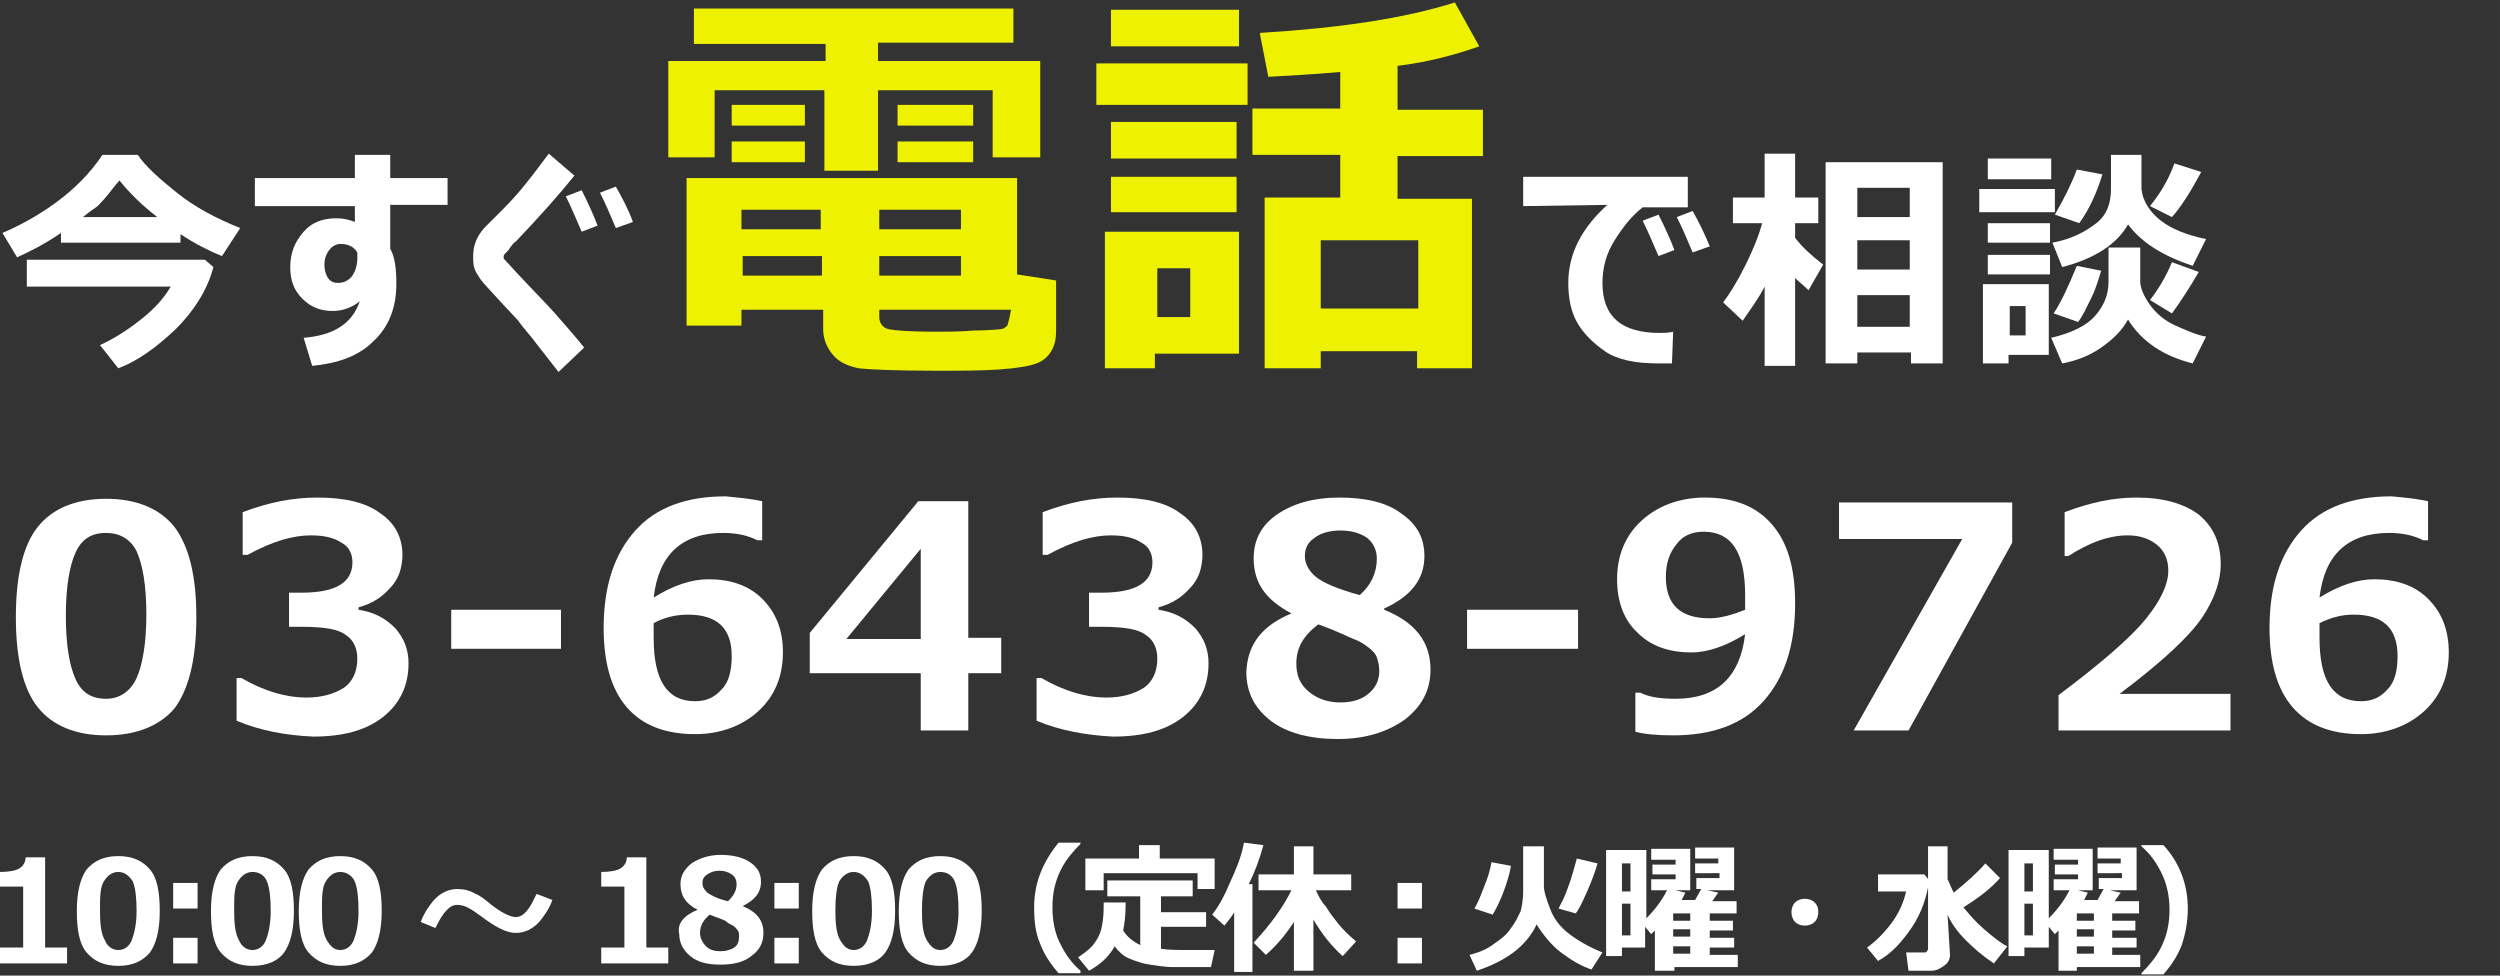 <?xml version="1.0" encoding="utf-8"?>
<!-- Generator: Adobe Illustrator 27.8.1, SVG Export Plug-In . SVG Version: 6.00 Build 0)  -->
<svg version="1.1" id="_レイヤー_2" xmlns="http://www.w3.org/2000/svg" xmlns:xlink="http://www.w3.org/1999/xlink" x="0px"
	 y="0px" viewBox="0 0 205 80" style="enable-background:new 0 0 205 80;" xml:space="preserve">
<rect x="0" y="0" width="205" height="80" fill="#333333" stroke="none"/>
<style type="text/css">
	.st0{fill:#FFFFFF;}
	.st1{fill:#EEF201;}
</style>
<g>
	<path class="st0" d="M14.7,19.9H5v-0.8c-1.3,0.9-2.5,1.5-3.6,2l-1.2-2c1.4-0.6,2.9-1.4,4.4-2.5c1.5-1.1,2.8-2.4,3.8-3.9h2.9
		c0.6,0.9,1.7,1.9,3.2,3.1s3.2,2.1,5.2,2.9L18.2,21c-1-0.4-2.2-1-3.4-1.8V19.9z M17.5,21.9c-0.5,1.9-1.6,3.6-3.1,5.1
		c-1.6,1.5-3.1,2.6-4.7,3.2l-1.5-1.9c1.3-0.6,2.5-1.4,3.6-2.3s1.8-1.8,2.2-2.5H2.2v-2.2h14.6L17.5,21.9z M6.8,17.8h6.1
		c-1.3-1-2.3-2-3.1-3c-0.2,0.2-0.5,0.6-0.9,1.1s-0.8,0.9-0.9,1S7.4,17.3,6.8,17.8z"/>
	<path class="st0" d="M36.8,16.8H32v3.6c0.4,0.7,0.5,1.7,0.5,2.9c0,1.9-0.6,3.5-1.9,4.7c-1.2,1.2-2.9,1.8-5,2l-0.7-2.3
		c2.5-0.2,4-1.2,4.6-3c-0.6,0.5-1.4,0.8-2.2,0.8c-1,0-1.8-0.3-2.5-1c-0.7-0.7-1-1.5-1-2.6c0-1.2,0.4-2.1,1.1-2.9s1.6-1.1,2.7-1.1
		c0.5,0,1,0.1,1.5,0.3v-1.3h-8.2v-2.3h8.2v-1.9H32v1.9h4.7V16.8z M29.3,21.2l0-0.5C29,20.2,28.5,20,27.9,20c-0.3,0-0.7,0.2-0.9,0.5
		c-0.3,0.4-0.4,0.8-0.4,1.2c0,0.4,0.1,0.8,0.3,1.1c0.2,0.3,0.5,0.4,0.8,0.4c0.5,0,0.9-0.2,1.2-0.6C29.1,22.3,29.3,21.8,29.3,21.2z"
		/>
	<path class="st0" d="M47.9,28.5l-2.1,2l-1.8-2.3c-0.5-0.7-1.1-1.3-1.5-1.9l-1.4-1.5c-0.9-1-1.5-1.6-1.7-1.9
		c-0.2-0.3-0.4-0.6-0.5-0.9s-0.1-0.6-0.1-1c0-0.9,0.3-1.6,0.9-2.3c0.2-0.2,0.7-0.7,1.5-1.5c0.8-0.8,1.4-1.5,1.8-2
		c0.5-0.6,1.1-1.4,2-2.6l2.1,1.8c-1.2,1.5-2.8,3.3-4.8,5.4c-0.2,0.1-0.4,0.4-0.6,0.7c-0.3,0.3-0.4,0.4-0.4,0.5s0,0.1,0,0.1
		c0,0.1,0,0.1,0,0.1l1.1,1.2c1.4,1.5,2.5,2.6,3.2,3.4S47.1,27.5,47.9,28.5z M49,18.5L47.7,19c-0.4-0.9-0.8-1.9-1.3-2.9l1.3-0.5
		C48.3,16.8,48.7,17.7,49,18.5z M51.9,18.2l-1.4,0.5c-0.5-1.2-0.9-2.1-1.3-2.9l1.3-0.5C51,16.2,51.5,17.1,51.9,18.2z"/>
	<path class="st1" d="M85.3,12.9h-3.9V7.4H72v6.6h-4.4V7.4h-9v5.5h-3.8V5h12.9V3.6H56.9V0.7h26.2v2.8H72V5h13.3V12.9z M67.4,25.4
		h-6.6v1.3h-4.5V14.6h27.1v7.9l3.2,0.5v4.1c0,0.7-0.1,1.2-0.4,1.7c-0.3,0.5-0.7,0.8-1.2,1c-0.5,0.2-1.6,0.4-3.1,0.5
		c-1.5,0.1-3.2,0.1-5.1,0.1c-3.4,0-5.5-0.1-6.4-0.2c-0.9-0.2-1.6-0.5-2.1-1.1c-0.5-0.6-0.8-1.3-0.8-2.1V25.4z M66,10.3h-6V8.6h6
		V10.3z M66,13.3h-6v-1.7h6V13.3z M60.8,18.8h6.5v-1.6h-6.5V18.8z M67.4,21h-6.5v1.6h6.5V21z M72.1,18.8h6.7v-1.6h-6.7V18.8z
		 M78.8,21h-6.7v1.6h6.7V21z M82.9,25.4H72.1v0.6c0,0.5,0.3,0.9,0.8,1c0.5,0.1,1.8,0.2,3.7,0.2c1,0,2.1,0,3.3-0.1
		c1.2,0,1.9-0.1,2.1-0.1c0.2,0,0.4-0.1,0.6-0.3C82.7,26.4,82.8,26,82.9,25.4z M79.8,10.3h-6.2V8.6h6.2V10.3z M79.8,13.3h-6.2v-1.7
		h6.2V13.3z"/>
	<path class="st1" d="M102.4,8.6H89.9V5.2h12.4V8.6z M101.6,29h-6.9v1.2h-4.1V19h11V29z M101.5,3.8H91.1v-3h10.5V3.8z M101.4,13
		H91.1V10h10.3V13z M101.4,17.4H91.1v-2.9h10.3V17.4z M97.6,26V22h-2.7V26H97.6z M116.3,28.8h-8v1.4h-4.6v-14h6.2v-3.5h-7.2V8.9h7.2
		v-3c-2.2,0.2-4.2,0.3-5.9,0.4l-0.7-3.6c6.6-0.4,11.9-1.2,16-2.5l2,3.6c-2,0.7-4.2,1.3-6.7,1.6v3.6h7v3.8h-7v3.5h6.1v13.9h-4.5V28.8
		z M108.3,25.3h8v-5.6h-8V25.3z"/>
	<path class="st0" d="M137.2,27.2l-0.1,2.6c-0.6,0-0.9,0-1.1,0c-1.9,0-3.4-0.3-4.4-1s-1.8-1.5-2.3-2.4s-0.7-2-0.7-3.2
		c0-2.4,1.1-4.5,3.2-6.4l-6.9,0.1v-2.4h13.5v2.5h-3.7c-0.9,0.7-1.6,1.6-2.3,2.7s-1,2.3-1,3.5c0,2.8,1.6,4.1,4.7,4.1
		C136.4,27.3,136.8,27.3,137.2,27.2z M137.3,20.5L136,21c-0.4-0.9-0.8-1.9-1.3-2.9l1.3-0.5C136.6,18.8,137,19.7,137.3,20.5z
		 M140.2,20.2l-1.4,0.5c-0.5-1.2-0.9-2.1-1.3-2.9l1.3-0.5C139.3,18.2,139.8,19.2,140.2,20.2z"/>
	<path class="st0" d="M144.7,23.5c-0.5,1-1.2,1.9-1.8,2.8l-1.6-1.5c0.6-0.8,1.2-1.8,1.8-3s1.1-2.4,1.4-3.5h-2.4v-2.1h2.6v-3.6h2.5
		v3.6h1.9v2.1h-1.9v1.2c0.6,0.8,1.4,1.5,2.3,2.2l-1.2,2.1c-0.4-0.4-0.8-0.7-1.1-1V30h-2.5V23.5z M156.6,28.9h-4.3v0.9h-2.6V13.3h9.6
		v16.5h-2.6V28.9z M156.6,17.8v-2.4h-4.3v2.4H156.6z M152.3,22.1h4.3v-2.4h-4.3V22.1z M152.3,26.8h4.3v-2.6h-4.3V26.8z"/>
	<path class="st0" d="M168.5,17.4h-6.2v-1.9h6.2V17.4z M168.1,29.1h-3.4v0.7h-2.1v-6.5h5.4V29.1z M168.2,14.7H163V13h5.2V14.7z
		 M168.1,19.9H163v-1.6h5.1V19.9z M168.1,22.5H163v-1.6h5.1V22.5z M166.1,27.5v-2.4h-1.3v2.4H166.1z M174.5,26.2
		c-0.5,0.9-1.2,1.6-2.2,2.3s-2.1,1.1-3.2,1.3l-0.9-2.1c1.7-0.4,2.9-1,3.6-1.8c0.7-0.8,1.1-1.7,1.1-2.8v-2.8h2.6v2.8
		c0,0.5,0.3,1.2,0.8,1.9c0.5,0.7,1.2,1.3,2.1,1.7s1.8,0.8,2.5,0.9l-1.1,2.2C177.4,29.2,175.6,28,174.5,26.2z M174.5,18.4
		c-0.9,1.6-2.7,2.8-5.4,3.5l-0.8-2c1.6-0.3,2.7-0.9,3.6-1.6s1.2-1.7,1.2-2.8v-2.8h2.5v2.8c0.1,1,0.7,1.9,1.6,2.6s2.2,1.2,3.7,1.5
		l-1.1,2.2C177.4,21,175.6,19.9,174.5,18.4z M172.3,22.2c-0.2,0.6-0.4,1.4-0.8,2.2s-0.7,1.5-1.1,2l-2-0.7c0.6-0.9,1.2-2.2,1.9-3.9
		L172.3,22.2z M172.4,14.3c-0.5,1.6-1.1,2.9-1.9,4l-2-0.7c0.8-1.4,1.4-2.6,1.8-3.7L172.4,14.3z M180.5,14.1
		c-0.8,1.5-1.6,2.8-2.4,3.7l-1.8-0.9c0.8-1,1.5-2.1,2-3.5L180.5,14.1z M180.3,22.3c-0.7,1.2-1.4,2.3-2.2,3.4l-1.8-1.1
		c0.7-0.9,1.3-1.9,1.8-3.1L180.3,22.3z"/>
</g>
<g>
	<g>
		<path class="st0" d="M8.7,60.3c-2.5,0-4.4-0.8-5.6-2.3c-1.2-1.5-1.8-4-1.8-7.4c0-3.4,0.6-5.9,1.8-7.4s3.1-2.3,5.6-2.3
			s4.4,0.8,5.6,2.3c1.2,1.6,1.8,4,1.8,7.4c0,3.4-0.6,5.9-1.8,7.5C13.1,59.5,11.2,60.3,8.7,60.3z M8.7,43.7c-1.2,0-2,0.5-2.5,1.6
			c-0.5,1.1-0.8,2.8-0.8,5.2c0,2.4,0.3,4.1,0.8,5.2c0.5,1.1,1.3,1.6,2.5,1.6c1.1,0,2-0.6,2.5-1.7s0.8-2.9,0.8-5.2
			c0-2.4-0.3-4.1-0.8-5.2C10.7,44.2,9.8,43.7,8.7,43.7z"/>
		<path class="st0" d="M19.4,59.1v-3.5h0.4c1.9,1.1,3.7,1.6,5.3,1.6c1.3,0,2.3-0.3,3.1-0.8c0.7-0.5,1.1-1.3,1.1-2.4
			c0-0.8-0.3-1.5-0.9-1.9c-0.6-0.5-1.8-0.7-3.6-0.7h-1.1v-2.8h1c2.8,0,4.2-0.8,4.2-2.5c0-0.7-0.3-1.3-0.9-1.6
			c-0.6-0.4-1.4-0.6-2.5-0.6c-1.5,0-3.2,0.5-5.2,1.6h-0.4v-3.5c2.1-0.8,4.1-1.2,6.1-1.2c2.3,0,4,0.4,5.2,1.3c1.2,0.8,1.8,2,1.8,3.4
			c0,1-0.3,2-1,2.7c-0.7,0.8-1.5,1.3-2.6,1.6v0.2c1.3,0.2,2.2,0.7,3,1.5c0.7,0.8,1.1,1.7,1.1,2.9c0,1.8-0.7,3.3-2.1,4.4
			c-1.4,1.1-3.3,1.6-5.7,1.6C23.4,60.3,21.3,59.9,19.4,59.1z"/>
		<path class="st0" d="M46,53.2H37V50H46V53.2z"/>
		<path class="st0" d="M62.5,41.1v3.2h-0.4c-0.8-0.4-1.7-0.6-2.8-0.6c-3.4,0-5.3,1.8-5.7,5.3c1.6-1,3.1-1.5,4.5-1.5
			c1.8,0,3.3,0.5,4.4,1.6c1.1,1.1,1.7,2.5,1.7,4.4c0,2-0.7,3.6-2,4.8c-1.3,1.2-3.1,1.9-5.2,1.9c-2.4,0-4.3-0.7-5.6-2.2
			c-1.3-1.5-1.9-3.7-1.9-6.5c0-3.5,0.9-6.1,2.6-8c1.7-1.9,4.2-2.8,7.4-2.8C60.5,40.8,61.6,40.9,62.5,41.1z M53.6,51.1l0,0.5
			c0,0.3,0,0.5,0,0.7c0,3.5,1.1,5.2,3.4,5.2c0.9,0,1.6-0.3,2.2-1c0.6-0.6,0.8-1.6,0.8-2.7c0-2.3-1.2-3.4-3.6-3.4
			C55.5,50.4,54.5,50.6,53.6,51.1z"/>
		<path class="st0" d="M82.1,55.2h-2.7v4.7h-3.9v-4.7h-9.1v-3.3l8.9-10.8h4.1v11.2h2.7V55.2z M75.5,52.3V45l-6.1,7.4H75.5z"/>
		<path class="st0" d="M85,59.1v-3.5h0.4c1.9,1.1,3.7,1.6,5.3,1.6c1.3,0,2.3-0.3,3.1-0.8c0.7-0.5,1.1-1.3,1.1-2.4
			c0-0.8-0.3-1.5-0.9-1.9c-0.6-0.5-1.8-0.7-3.6-0.7h-1.1v-2.8h1c2.8,0,4.2-0.8,4.2-2.5c0-0.7-0.3-1.3-0.9-1.6
			c-0.6-0.4-1.4-0.6-2.5-0.6c-1.5,0-3.2,0.5-5.2,1.6h-0.4v-3.5c2.1-0.8,4.1-1.2,6.1-1.2c2.3,0,4,0.4,5.2,1.3c1.2,0.8,1.8,2,1.8,3.4
			c0,1-0.3,2-1,2.7c-0.7,0.8-1.5,1.3-2.6,1.6v0.2c1.3,0.2,2.2,0.7,3,1.5c0.7,0.8,1.1,1.7,1.1,2.9c0,1.8-0.7,3.3-2.1,4.4
			c-1.4,1.1-3.3,1.6-5.7,1.6C89.1,60.3,86.9,59.9,85,59.1z"/>
		<path class="st0" d="M105.9,50.3L105.9,50.3c-2.1-1.1-3.1-2.5-3.1-4.5c0-1.5,0.6-2.7,1.9-3.6c1.3-0.9,3-1.4,5.1-1.4
			c2.2,0,3.9,0.4,5.1,1.3c1.3,0.9,1.9,2,1.9,3.5c0,1.9-1.1,3.3-3.3,4.3v0.1c2.5,1,3.8,2.6,3.8,4.9c0,1.7-0.7,3-2.1,4.1
			c-1.4,1-3.2,1.6-5.5,1.6c-2.3,0-4.2-0.5-5.5-1.5c-1.3-1-2-2.3-2-4C102.3,52.8,103.5,51.3,105.9,50.3z M108.1,51.2
			c-1.2,0.9-1.8,1.9-1.8,3.2c0,1,0.3,1.7,1,2.3c0.7,0.6,1.6,0.9,2.6,0.9c0.9,0,1.7-0.2,2.3-0.7c0.6-0.5,0.9-1.1,0.9-1.9
			c0-0.4-0.1-0.8-0.2-1.1c-0.1-0.3-0.4-0.6-0.8-0.9c-0.4-0.3-0.8-0.5-1.1-0.6S109.8,51.8,108.1,51.2z M112.9,45.8
			c0-0.7-0.3-1.3-0.8-1.7c-0.6-0.4-1.3-0.6-2.2-0.6c-0.8,0-1.6,0.2-2.1,0.6c-0.6,0.4-0.8,0.9-0.8,1.5c0,0.6,0.3,1.2,0.9,1.7
			c0.6,0.5,1.8,1,3.6,1.5C112.4,48,112.9,47,112.9,45.8z"/>
		<path class="st0" d="M129.4,53.2h-9.1V50h9.1V53.2z"/>
		<path class="st0" d="M134.1,60v-3.2h0.4c0.8,0.4,1.8,0.5,2.9,0.5c3.4,0,5.3-1.8,5.7-5.3c-1.6,1-3.1,1.5-4.4,1.5
			c-1.8,0-3.3-0.5-4.4-1.6c-1.1-1-1.7-2.5-1.7-4.4c0-2,0.7-3.6,2-4.8c1.3-1.2,3.1-1.9,5.2-1.9c2.4,0,4.2,0.7,5.5,2.2
			c1.3,1.5,1.9,3.6,1.9,6.5c0,3.5-0.9,6.1-2.6,8c-1.7,1.9-4.2,2.8-7.4,2.8C135.9,60.3,134.8,60.2,134.1,60z M143.1,50
			c0-0.1,0-0.3,0-0.6c0-0.3,0-0.5,0-0.6c0-3.5-1.1-5.2-3.4-5.2c-0.9,0-1.7,0.3-2.2,1c-0.6,0.7-0.9,1.6-0.9,2.7
			c0,2.3,1.2,3.4,3.6,3.4C141.1,50.7,142.1,50.4,143.1,50z"/>
		<path class="st0" d="M165,44.5l-8.5,15.4H152l8.9-15.7h-10.1v-3H165V44.5z"/>
		<path class="st0" d="M182.9,59.9h-14.1v-2.9c3.6-2.7,6-4.8,7.2-6.3c1.2-1.5,1.8-2.8,1.8-3.9c0-0.9-0.3-1.6-0.9-2.1
			c-0.6-0.5-1.4-0.8-2.4-0.8c-1.6,0-3.2,0.6-4.9,1.7h-0.3v-3.6c2.1-0.8,4-1.2,5.9-1.2c2.2,0,3.9,0.5,5.1,1.4c1.2,1,1.8,2.3,1.8,4.1
			c0,1.3-0.5,2.8-1.5,4.3c-1,1.5-3.2,3.6-6.8,6.3h9.1V59.9z"/>
		<path class="st0" d="M199.1,41.1v3.2h-0.4c-0.8-0.4-1.7-0.6-2.8-0.6c-3.4,0-5.3,1.8-5.7,5.3c1.6-1,3.1-1.5,4.5-1.5
			c1.8,0,3.3,0.5,4.4,1.6c1.1,1.1,1.7,2.5,1.7,4.4c0,2-0.7,3.6-2,4.8c-1.3,1.2-3.1,1.9-5.2,1.9c-2.4,0-4.3-0.7-5.6-2.2
			c-1.3-1.5-1.9-3.7-1.9-6.5c0-3.5,0.9-6.1,2.6-8c1.7-1.9,4.2-2.8,7.4-2.8C197.2,40.8,198.2,40.9,199.1,41.1z M190.2,51.1l0,0.5
			c0,0.3,0,0.5,0,0.7c0,3.5,1.1,5.2,3.4,5.2c0.9,0,1.6-0.3,2.2-1c0.6-0.6,0.8-1.6,0.8-2.7c0-2.3-1.2-3.4-3.6-3.4
			C192.1,50.4,191.2,50.6,190.2,51.1z"/>
	</g>
</g>
<g>
	<g>
		<path class="st0" d="M5.5,79H0v-1.3h1.9v-5H0v-1.2c0.7,0,1.3-0.1,1.6-0.3c0.3-0.2,0.5-0.5,0.5-0.9h1.6v7.4h1.8V79z"/>
		<path class="st0" d="M9.7,79.2c-1.2,0-2-0.4-2.6-1.1s-0.8-1.9-0.8-3.4c0-1.6,0.3-2.7,0.8-3.4c0.6-0.7,1.4-1.1,2.6-1.1
			s2,0.4,2.6,1.1c0.6,0.7,0.8,1.9,0.8,3.4c0,1.6-0.3,2.7-0.8,3.4C11.7,78.8,10.9,79.2,9.7,79.2z M9.7,71.5c-0.5,0-0.9,0.3-1.2,0.8
			s-0.3,1.3-0.3,2.4c0,1.1,0.1,1.9,0.4,2.4c0.2,0.5,0.6,0.8,1.1,0.8s0.9-0.3,1.1-0.8c0.2-0.5,0.4-1.3,0.4-2.4c0-1.1-0.1-1.9-0.3-2.4
			C10.6,71.8,10.2,71.5,9.7,71.5z"/>
		<path class="st0" d="M16.2,74.5h-2v-2.1h2V74.5z M16.2,79h-2v-2.1h2V79z"/>
		<path class="st0" d="M20.7,79.2c-1.2,0-2-0.4-2.6-1.1s-0.8-1.9-0.8-3.4c0-1.6,0.3-2.7,0.8-3.4c0.6-0.7,1.4-1.1,2.6-1.1
			c1.2,0,2,0.4,2.6,1.1c0.6,0.7,0.8,1.9,0.8,3.4c0,1.6-0.3,2.7-0.8,3.4C22.8,78.8,21.9,79.2,20.7,79.2z M20.7,71.5
			c-0.5,0-0.9,0.3-1.2,0.8s-0.3,1.3-0.3,2.4c0,1.1,0.1,1.9,0.4,2.4c0.2,0.5,0.6,0.8,1.1,0.8c0.5,0,0.9-0.3,1.1-0.8
			c0.2-0.5,0.4-1.3,0.4-2.4c0-1.1-0.1-1.9-0.3-2.4S21.3,71.5,20.7,71.5z"/>
		<path class="st0" d="M27.9,79.2c-1.2,0-2-0.4-2.6-1.1s-0.8-1.9-0.8-3.4c0-1.6,0.3-2.7,0.8-3.4c0.6-0.7,1.4-1.1,2.6-1.1
			c1.2,0,2,0.4,2.6,1.1c0.6,0.7,0.8,1.9,0.8,3.4c0,1.6-0.3,2.7-0.8,3.4C29.9,78.8,29.1,79.2,27.9,79.2z M27.9,71.5
			c-0.5,0-0.9,0.3-1.2,0.8s-0.3,1.3-0.3,2.4c0,1.1,0.1,1.9,0.4,2.4s0.6,0.8,1.1,0.8c0.5,0,0.9-0.3,1.1-0.8c0.2-0.5,0.4-1.3,0.4-2.4
			c0-1.1-0.1-1.9-0.3-2.4S28.4,71.5,27.9,71.5z"/>
		<path class="st0" d="M45.3,73.8c-0.3,0.8-0.7,1.3-1,1.7c-0.6,0.7-1.3,1-2,1c-0.8,0-1.7-0.5-2.9-1.4c-0.4-0.3-0.7-0.5-0.9-0.6
			c-0.3-0.2-0.7-0.3-1-0.3c-0.4,0-0.7,0.2-1.1,0.7c-0.3,0.4-0.5,0.8-0.7,1.2l-1.2-0.5c0.3-0.8,0.7-1.3,1-1.7c0.6-0.7,1.3-1,2-1
			c0.5,0,1,0.1,1.5,0.4c0.3,0.1,0.7,0.4,1.3,0.9c0.9,0.7,1.6,1,2,1c0.5,0,0.9-0.4,1.3-1.1c0.1-0.2,0.2-0.4,0.4-0.8L45.3,73.8z"/>
		<path class="st0" d="M54.8,79h-5.5v-1.3h1.9v-5h-1.9v-1.2c0.7,0,1.3-0.1,1.6-0.3c0.3-0.2,0.5-0.5,0.5-0.9H53v7.4h1.8V79z"/>
		<path class="st0" d="M57.2,74.6L57.2,74.6c-1-0.5-1.4-1.2-1.4-2.1c0-0.7,0.3-1.2,0.9-1.7c0.6-0.4,1.4-0.7,2.4-0.7
			c1,0,1.8,0.2,2.4,0.6c0.6,0.4,0.9,0.9,0.9,1.6c0,0.9-0.5,1.5-1.5,2v0c1.2,0.5,1.7,1.2,1.7,2.2c0,0.8-0.3,1.4-1,1.9
			c-0.6,0.5-1.5,0.7-2.5,0.7c-1.1,0-1.9-0.2-2.5-0.7c-0.6-0.5-0.9-1.1-0.9-1.8C55.5,75.8,56,75.1,57.2,74.6z M58.2,75
			c-0.5,0.4-0.8,0.9-0.8,1.5c0,0.4,0.2,0.8,0.5,1.1c0.3,0.3,0.7,0.4,1.2,0.4c0.4,0,0.8-0.1,1.1-0.3s0.4-0.5,0.4-0.9
			c0-0.2,0-0.4-0.1-0.5c-0.1-0.1-0.2-0.3-0.4-0.4c-0.2-0.1-0.4-0.2-0.5-0.3C59.4,75.4,58.9,75.3,58.2,75z M60.4,72.5
			c0-0.3-0.1-0.6-0.4-0.8s-0.6-0.3-1-0.3c-0.4,0-0.7,0.1-1,0.3c-0.3,0.2-0.4,0.4-0.4,0.7c0,0.3,0.1,0.5,0.4,0.8
			c0.3,0.2,0.8,0.5,1.7,0.7C60.1,73.5,60.4,73.1,60.4,72.5z"/>
		<path class="st0" d="M65.5,74.5h-2v-2.1h2V74.5z M65.5,79h-2v-2.1h2V79z"/>
		<path class="st0" d="M70,79.2c-1.2,0-2-0.4-2.6-1.1s-0.8-1.9-0.8-3.4c0-1.6,0.3-2.7,0.8-3.4c0.6-0.7,1.4-1.1,2.6-1.1
			s2,0.4,2.6,1.1c0.6,0.7,0.8,1.9,0.8,3.4c0,1.6-0.3,2.7-0.8,3.4C72.1,78.8,71.2,79.2,70,79.2z M70,71.5c-0.5,0-0.9,0.3-1.2,0.8
			c-0.2,0.5-0.3,1.3-0.3,2.4c0,1.1,0.1,1.9,0.4,2.4s0.6,0.8,1.1,0.8s0.9-0.3,1.1-0.8c0.2-0.5,0.4-1.3,0.4-2.4c0-1.1-0.1-1.9-0.3-2.4
			C70.9,71.8,70.5,71.5,70,71.5z"/>
		<path class="st0" d="M77.1,79.2c-1.2,0-2-0.4-2.6-1.1s-0.8-1.9-0.8-3.4c0-1.6,0.3-2.7,0.8-3.4c0.6-0.7,1.4-1.1,2.6-1.1
			s2,0.4,2.6,1.1c0.6,0.7,0.8,1.9,0.8,3.4c0,1.6-0.3,2.7-0.8,3.4C79.2,78.8,78.3,79.2,77.1,79.2z M77.1,71.5c-0.5,0-0.9,0.3-1.2,0.8
			c-0.2,0.5-0.3,1.3-0.3,2.4c0,1.1,0.1,1.9,0.4,2.4s0.6,0.8,1.1,0.8c0.5,0,0.9-0.3,1.1-0.8c0.2-0.5,0.4-1.3,0.4-2.4
			c0-1.1-0.1-1.9-0.3-2.4S77.7,71.5,77.1,71.5z"/>
		<path class="st0" d="M88.6,79.8h-1.8c-0.7-0.8-1.2-1.6-1.5-2.4c-0.4-0.9-0.5-1.9-0.5-3c0-2,0.7-3.7,2-5.3h1.8v0.1
			c-0.6,0.6-1.2,1.3-1.6,2.1c-0.5,1-0.7,2-0.7,3.1c0,1.1,0.2,2.2,0.7,3.1c0.4,0.8,0.9,1.5,1.6,2.1V79.8z"/>
		<path class="st0" d="M92.3,74.1v0.1c0,0.9-0.1,1.6-0.2,2.1c0.3,0.5,0.8,0.9,1.4,1.2v-4h-2.7v-1.3h7v1.3h-2.6v1.3h3.7V76h-3.7v1.8
			c0.6,0.1,1.4,0.1,2.3,0.1l0.3,0l0.3,0l0.3,0h0.3l0.3,0l0.3,0l0.3,0l-0.3,1.4h-0.9c-1,0-1.8,0-2.3,0c-0.5,0-1.1-0.1-1.8-0.2
			c-0.7-0.1-1.2-0.3-1.7-0.5s-0.9-0.6-1.2-1c-0.5,0.9-1.2,1.5-2.1,2l-0.9-1.1c0.6-0.4,1-0.7,1.3-1.1c0.3-0.4,0.5-0.8,0.6-1.2
			s0.2-1,0.2-1.8c0-0.1,0-0.2,0-0.4H92.3z M99.6,72.9h-1.4v-1.3h-7.7v1.4H89v-2.6h4.4v-1.1h1.7v1.1h4.5V72.9z"/>
		<path class="st0" d="M102.8,79.7h-1.6v-4.9c-0.2,0.4-0.5,0.7-0.8,1.1l-1-0.9c0.4-0.5,0.9-1.3,1.4-2.5c0.5-1.1,1-2.2,1.2-3.4
			l1.6,0.2c-0.3,1.1-0.7,2.2-1.2,3.2l0.3,0V79.7z M106.1,75.6c-0.7,1.1-1.5,2-2.3,2.7l-1-1c1.4-1.5,2.4-2.9,3.1-4.3h-2.7v-1.3h2.9
			v-2.3h1.6v2.3h3.1V73h-2.9c0.2,0.4,0.4,0.9,0.8,1.3c0.3,0.5,0.6,0.9,1,1.4s0.8,0.9,1.5,1.5l-1.1,1.2c-0.9-0.8-1.7-1.8-2.4-3v4.2
			h-1.6V75.6z"/>
		<path class="st0" d="M116.6,74.5h-2v-2.1h2V74.5z M116.6,79h-2v-2.1h2V79z"/>
		<path class="st0" d="M126,75.8c-0.4,0.9-1.1,1.7-1.9,2.3s-1.8,1.1-3,1.5l-0.6-1.3c0.8-0.2,1.5-0.5,2-0.9c0.6-0.4,1.1-0.8,1.4-1.3
			c0.4-0.5,0.6-1,0.8-1.4c0.1-0.4,0.2-1,0.2-1.6v-3.7h1.7v3.3c0,0.4,0.2,1,0.5,1.8s0.8,1.5,1.6,2.1c0.8,0.6,1.7,1.1,2.7,1.5
			l-0.9,1.4c-0.9-0.3-1.7-0.8-2.5-1.4S126.5,76.6,126,75.8z M123.9,71c-0.1,0.6-0.3,1.3-0.6,2.1s-0.6,1.4-0.9,1.9l-1.5-0.5
			c0.3-0.5,0.5-1,0.8-1.8c0.3-0.7,0.5-1.4,0.6-2L123.9,71z M131,70.8c-0.2,0.7-0.5,1.5-0.9,2.4c-0.4,0.9-0.7,1.5-0.9,1.7l-1.4-0.4
			c0.2-0.4,0.5-0.9,0.8-1.8c0.3-0.8,0.5-1.6,0.7-2.3L131,70.8z"/>
		<path class="st0" d="M137.2,79.6h-1.5v-3.3l-0.3,0.3l-0.5-0.6v1.7H133v0.7h-1.3v-8.7h3.3v5.6c0.7-0.7,1.3-1.5,1.7-2.3h-1.3v-0.9h2
			v-0.4h-1.9v-0.8h1.9v-0.4h-2v-0.9h3.2V73h-1.2l0.8,0.2c-0.1,0.2-0.2,0.4-0.3,0.6h1.1l0.5-0.9h-0.4v-0.9h1.9v-0.4H139v-0.8h1.9
			v-0.4h-1.9v-0.9h3.2V73h-2.2l0.9,0.2c-0.1,0.1-0.2,0.3-0.5,0.7h2v1h-2.2v0.6h1.9v0.8h-1.9v0.6h2v0.8h-2v0.6h2.3v1h-5.2V79.6z
			 M133.7,73.1v-2.3H133v2.3H133.7z M133.7,76.7v-2.6H133v2.6H133.7z M137.2,74.9v0.6h1.4v-0.6H137.2z M137.2,76.2v0.6h1.4v-0.6
			H137.2z M137.2,77.6v0.6h1.4v-0.6H137.2z"/>
		<path class="st0" d="M149.1,74.8c0,0.3-0.1,0.6-0.3,0.8c-0.2,0.2-0.5,0.3-0.8,0.3s-0.6-0.1-0.8-0.3c-0.2-0.2-0.3-0.5-0.3-0.8
			s0.1-0.6,0.3-0.8c0.2-0.2,0.5-0.3,0.8-0.3s0.6,0.1,0.8,0.3C149,74.2,149.1,74.4,149.1,74.8z"/>
		<path class="st0" d="M158.2,72.2c-0.2,1.3-0.6,2.6-1.4,3.8s-1.7,2.2-2.8,2.8l-0.9-1.1c0.7-0.5,1.4-1.2,2-2c0.6-0.8,1-1.7,1.2-2.6
			H154v-1.4h3.8L158.2,72.2z M159.9,78.3c0,0.4-0.2,0.7-0.5,0.9s-0.6,0.4-1,0.4l-1.9,0l-0.2-1.5h1.5c0.1,0,0.2,0,0.2-0.1
			c0.1-0.1,0.1-0.1,0.1-0.2v-8.4h1.6l0,2.7c0.2,0.4,0.3,0.7,0.5,1.1c1-0.8,1.9-1.6,2.6-2.4l1.2,1.2c-0.7,0.8-1.7,1.6-3,2.4
			c0.5,0.6,1,1.2,1.7,1.8c0.7,0.6,1.3,1.1,1.9,1.4l-1.1,1.4c-0.9-0.6-1.6-1.2-2.3-1.9c-0.7-0.7-1.2-1.4-1.5-2.1L159.9,78.3z"/>
		<path class="st0" d="M170.3,79.6h-1.5v-3.3l-0.3,0.3L168,76v1.7H166v0.7h-1.3v-8.7h3.3v5.6c0.7-0.7,1.3-1.5,1.7-2.3h-1.3v-0.9h2
			v-0.4h-1.9v-0.8h1.9v-0.4h-2v-0.9h3.2V73h-1.2l0.8,0.2c-0.1,0.2-0.2,0.4-0.3,0.6h1.1l0.5-0.9h-0.4v-0.9h1.9v-0.4H172v-0.8h1.9
			v-0.4h-1.9v-0.9h3.2V73H173l0.9,0.2c-0.1,0.1-0.2,0.3-0.5,0.7h2v1h-2.2v0.6h1.9v0.8h-1.9v0.6h2v0.8h-2v0.6h2.3v1h-5.2V79.6z
			 M166.7,73.1v-2.3H166v2.3H166.7z M166.7,76.7v-2.6H166v2.6H166.7z M170.3,74.9v0.6h1.4v-0.6H170.3z M170.3,76.2v0.6h1.4v-0.6
			H170.3z M170.3,77.6v0.6h1.4v-0.6H170.3z"/>
		<path class="st0" d="M179.4,74.5c0,1.1-0.2,2.1-0.5,3c-0.3,0.8-0.8,1.6-1.5,2.4h-1.8v-0.1c0.6-0.6,1.2-1.3,1.6-2.1
			c0.5-1,0.7-2,0.7-3.1c0-1.1-0.2-2.1-0.7-3.1c-0.4-0.8-0.9-1.5-1.6-2.1v-0.1h1.8C178.7,70.7,179.4,72.5,179.4,74.5z"/>
	</g>
</g>
</svg>
